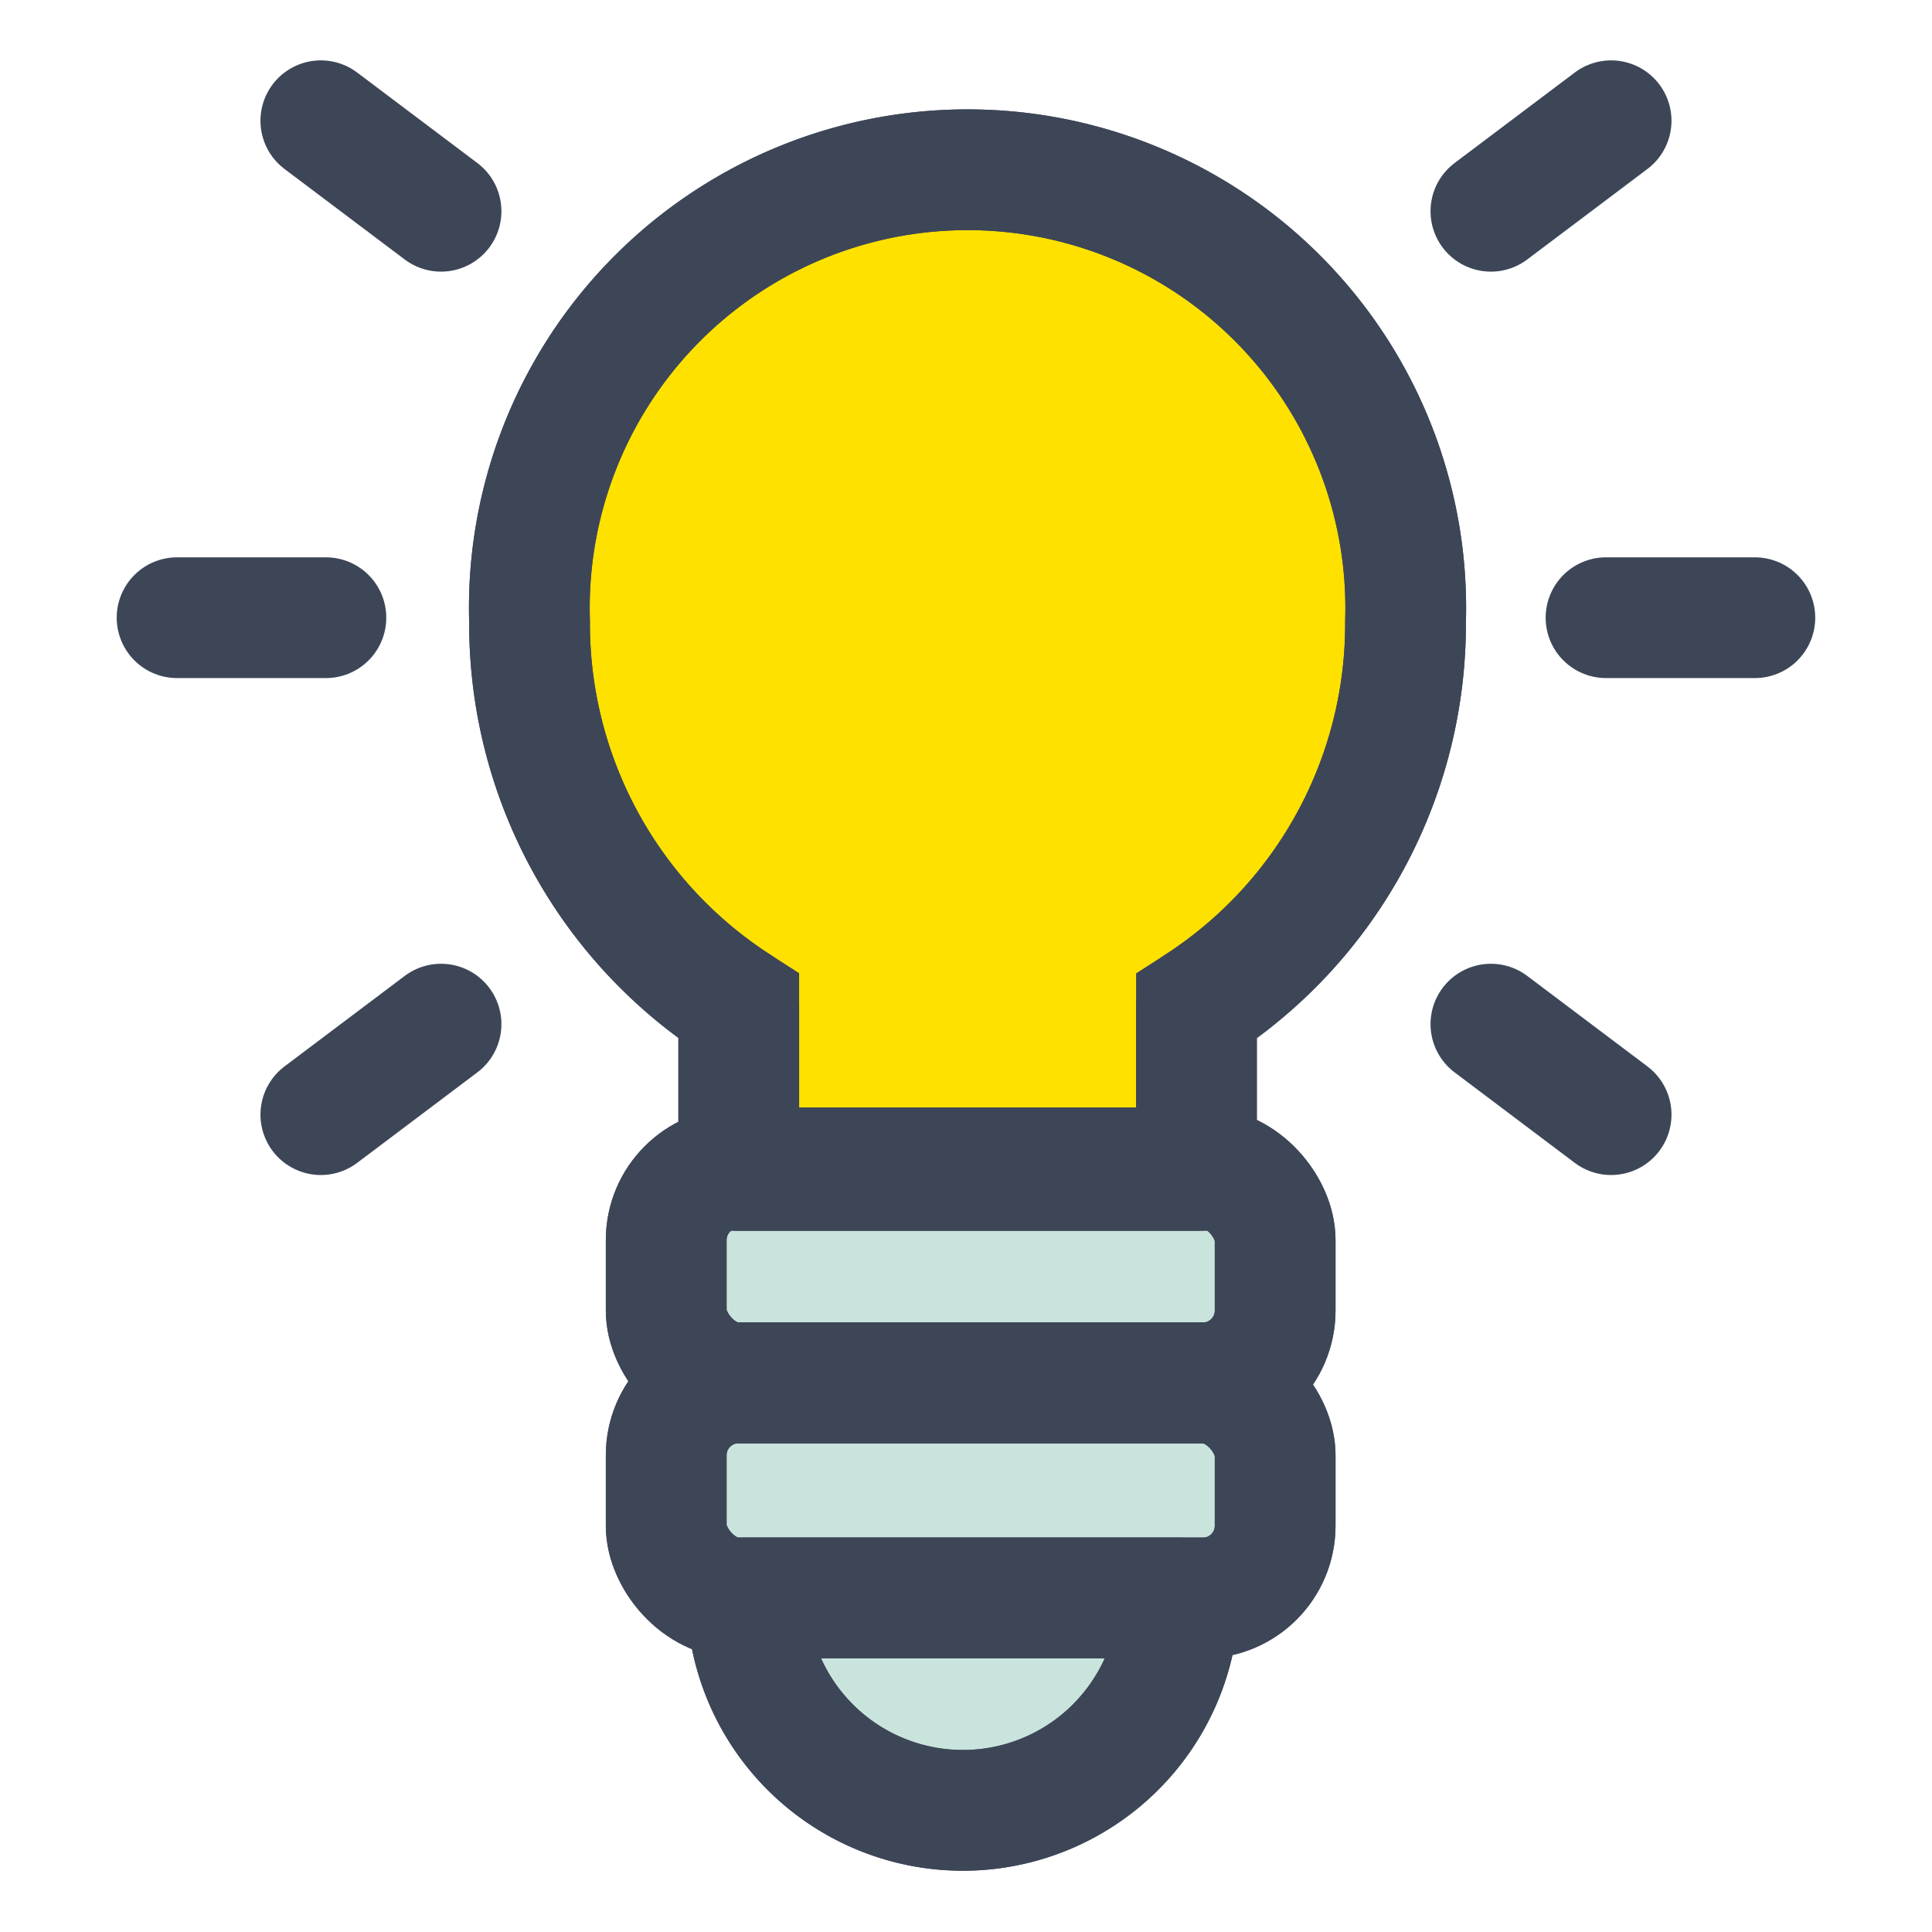 <svg xmlns="http://www.w3.org/2000/svg" width="32" height="32" viewBox="0 0 32 32">
  <g id="Grupo_38696" data-name="Grupo 38696" transform="translate(-1104 -379)">
    <rect id="Rectángulo_16622" data-name="Rectángulo 16622" width="32" height="32" transform="translate(1104 379)" fill="none"/>
    <g id="Grupo_35405" data-name="Grupo 35405" transform="translate(1106.933 381)">
      <rect id="Rectángulo_15453" data-name="Rectángulo 15453" width="10.086" height="3.563" rx="1.198" transform="translate(8.101 17.342)" fill="#c9e4dc" stroke="#3d4657" stroke-width="2"/>
      <rect id="Rectángulo_15454" data-name="Rectángulo 15454" width="10.086" height="3.563" rx="1.198" transform="translate(8.101 20.906)" fill="#c9e4dc" stroke="#3d4657" stroke-width="2"/>
      <path id="Trazado_64738" data-name="Trazado 64738" d="M93.391,2891.556a3.577,3.577,0,0,0,7.153,0Z" transform="translate(-83.952 -2867.088)" fill="#c9e4dc" stroke="#3d4657" stroke-width="2"/>
      <path id="Trazado_64739" data-name="Trazado 64739" d="M104.57,2877.826a7.258,7.258,0,1,0-14.509,0,7.52,7.52,0,0,0,3.465,6.37v2.721h7.581V2884.2A7.521,7.521,0,0,0,104.57,2877.826Z" transform="translate(-84.223 -2869.531)" fill="#ffe100" stroke="#3d4657" stroke-width="2"/>
      <g id="Grupo_30126" data-name="Grupo 30126" transform="translate(0)">
        <path id="Trazado_64740" data-name="Trazado 64740" d="M104.57,2877.826a7.258,7.258,0,1,0-14.509,0,7.52,7.52,0,0,0,3.465,6.37v2.721h7.581V2884.2A7.521,7.521,0,0,0,104.57,2877.826Z" transform="translate(-84.223 -2869.531)" fill="none" stroke="#3d4657" stroke-linecap="round" stroke-linejoin="round" stroke-width="2"/>
        <rect id="Rectángulo_15456" data-name="Rectángulo 15456" width="10.086" height="3.563" rx="1.198" transform="translate(8.102 17.342)" fill="none" stroke="#3d4657" stroke-linecap="round" stroke-linejoin="round" stroke-width="2"/>
        <rect id="Rectángulo_15457" data-name="Rectángulo 15457" width="10.086" height="3.563" rx="1.198" transform="translate(8.102 20.905)" fill="none" stroke="#3d4657" stroke-linecap="round" stroke-linejoin="round" stroke-width="2"/>
        <path id="Trazado_64741" data-name="Trazado 64741" d="M93.391,2891.556a3.577,3.577,0,0,0,7.153,0Z" transform="translate(-83.952 -2867.088)" fill="none" stroke="#3d4657" stroke-linecap="round" stroke-linejoin="round" stroke-width="2"/>
        <g id="Grupo_30123" data-name="Grupo 30123" transform="translate(0 8.231)">
          <line id="Línea_1472" data-name="Línea 1472" x1="2.465" fill="none" stroke="#3d4657" stroke-linecap="round" stroke-linejoin="round" stroke-width="2"/>
          <line id="Línea_1473" data-name="Línea 1473" x1="2.465" transform="translate(23.668)" fill="none" stroke="#3d4657" stroke-linecap="round" stroke-linejoin="round" stroke-width="2"/>
        </g>
        <g id="Grupo_30124" data-name="Grupo 30124" transform="translate(2.381)">
          <line id="Línea_1474" data-name="Línea 1474" y1="1.499" x2="1.991" transform="translate(19.38)" fill="none" stroke="#3d4657" stroke-linecap="round" stroke-linejoin="round" stroke-width="2"/>
          <line id="Línea_1475" data-name="Línea 1475" y1="1.499" x2="1.991" transform="translate(0 14.963)" fill="none" stroke="#3d4657" stroke-linecap="round" stroke-linejoin="round" stroke-width="2"/>
        </g>
        <g id="Grupo_30125" data-name="Grupo 30125" transform="translate(2.381)">
          <line id="Línea_1476" data-name="Línea 1476" x1="1.991" y1="1.499" fill="none" stroke="#3d4657" stroke-linecap="round" stroke-linejoin="round" stroke-width="2"/>
          <line id="Línea_1477" data-name="Línea 1477" x1="1.991" y1="1.499" transform="translate(19.38 14.963)" fill="none" stroke="#3d4657" stroke-linecap="round" stroke-linejoin="round" stroke-width="2"/>
        </g>
      </g>
    </g>
  </g>
</svg>
